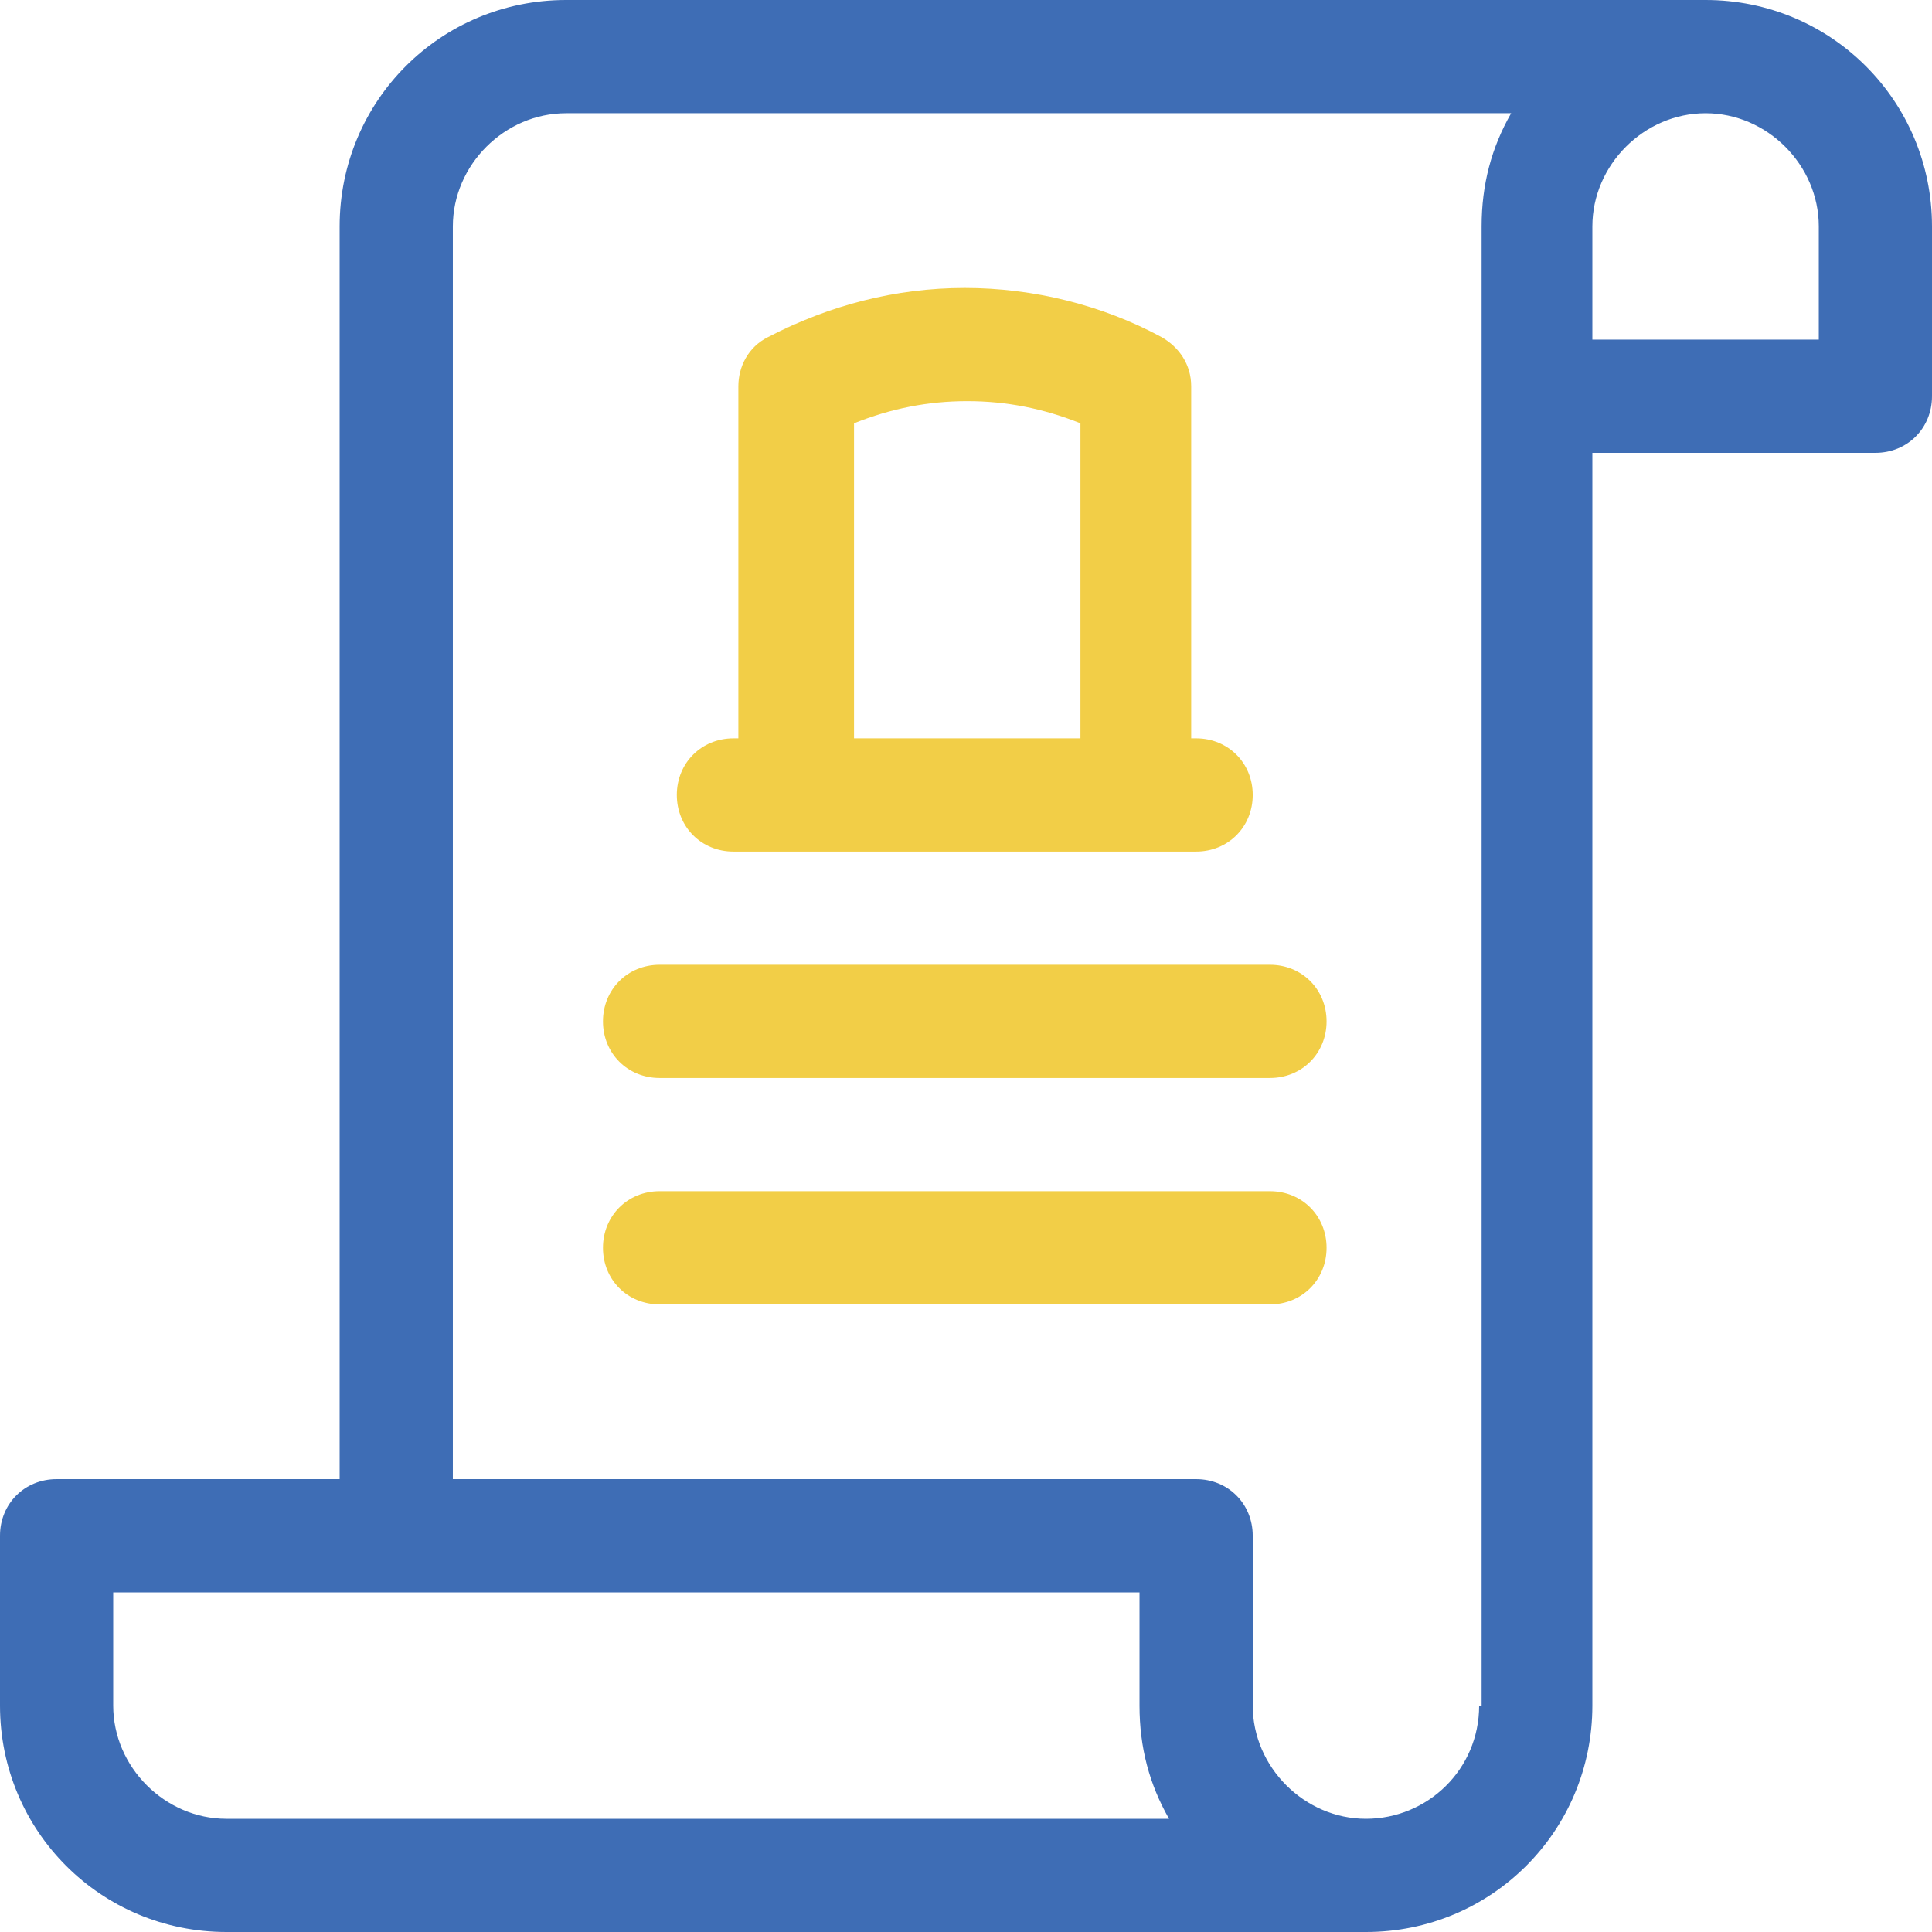 <?xml version="1.0" encoding="UTF-8"?>
<svg id="a" data-name="Capa 1" xmlns="http://www.w3.org/2000/svg" width="78.5" height="78.5" viewBox="0 0 78.5 78.5">
  <path d="M69.3,0H23c-5.1,0-9.2,4.1-9.2,9.2V60.1H2.3c-1.3,0-2.3,1-2.3,2.3v6.9c0,5.1,4.1,9.2,9.2,9.2H55.5c5.1,0,9.2-4.1,9.2-9.2h0V18.4h11.5c1.3,0,2.3-1,2.3-2.3v-6.9c0-5.1-4.1-9.2-9.2-9.2ZM9.2,73.9c-2.5,0-4.6-2.1-4.6-4.6v-4.6H46.3v4.6c0,1.7,.4,3.2,1.2,4.6H9.2Zm50.9-4.6h0c0,2.6-2.1,4.6-4.6,4.6s-4.6-2.1-4.6-4.6v-6.9c0-1.3-1-2.3-2.3-2.3H18.4V9.2c0-2.5,2.1-4.6,4.6-4.6H61.4c-.8,1.4-1.2,2.9-1.2,4.6v60.1Zm13.8-55.5h-9.2v-4.6c0-2.5,2.1-4.6,4.6-4.6s4.6,2.1,4.6,4.6v4.6Z" style="fill: #3e6db5;"/>
  <path d="M29.9,34.6h18.7c1.3,0,2.3-1,2.3-2.3s-1-2.3-2.3-2.3h-.2V15.7c0-.9-.5-1.6-1.2-2-2.4-1.3-5.2-2-8-2s-5.5,.7-8,2c-.8,.4-1.2,1.2-1.2,2v14.3h-.2c-1.3,0-2.3,1-2.3,2.3s1,2.3,2.3,2.3h0Zm4.8-17.4c1.5-.6,3-.9,4.6-.9s3.1,.3,4.6,.9v12.8h-9.2v-12.8Z" style="fill: #f2ce47;"/>
  <path d="M51.7,39.2H26.8c-1.3,0-2.3,1-2.3,2.3s1,2.3,2.3,2.3h24.8c1.3,0,2.3-1,2.3-2.3s-1-2.3-2.3-2.3Z" style="fill: #f2ce47;"/>
  <path d="M51.7,48.4H26.8c-1.3,0-2.3,1-2.3,2.3s1,2.3,2.3,2.3h24.8c1.3,0,2.3-1,2.3-2.3s-1-2.3-2.3-2.3Z" style="fill: #f2ce47;"/>
</svg>